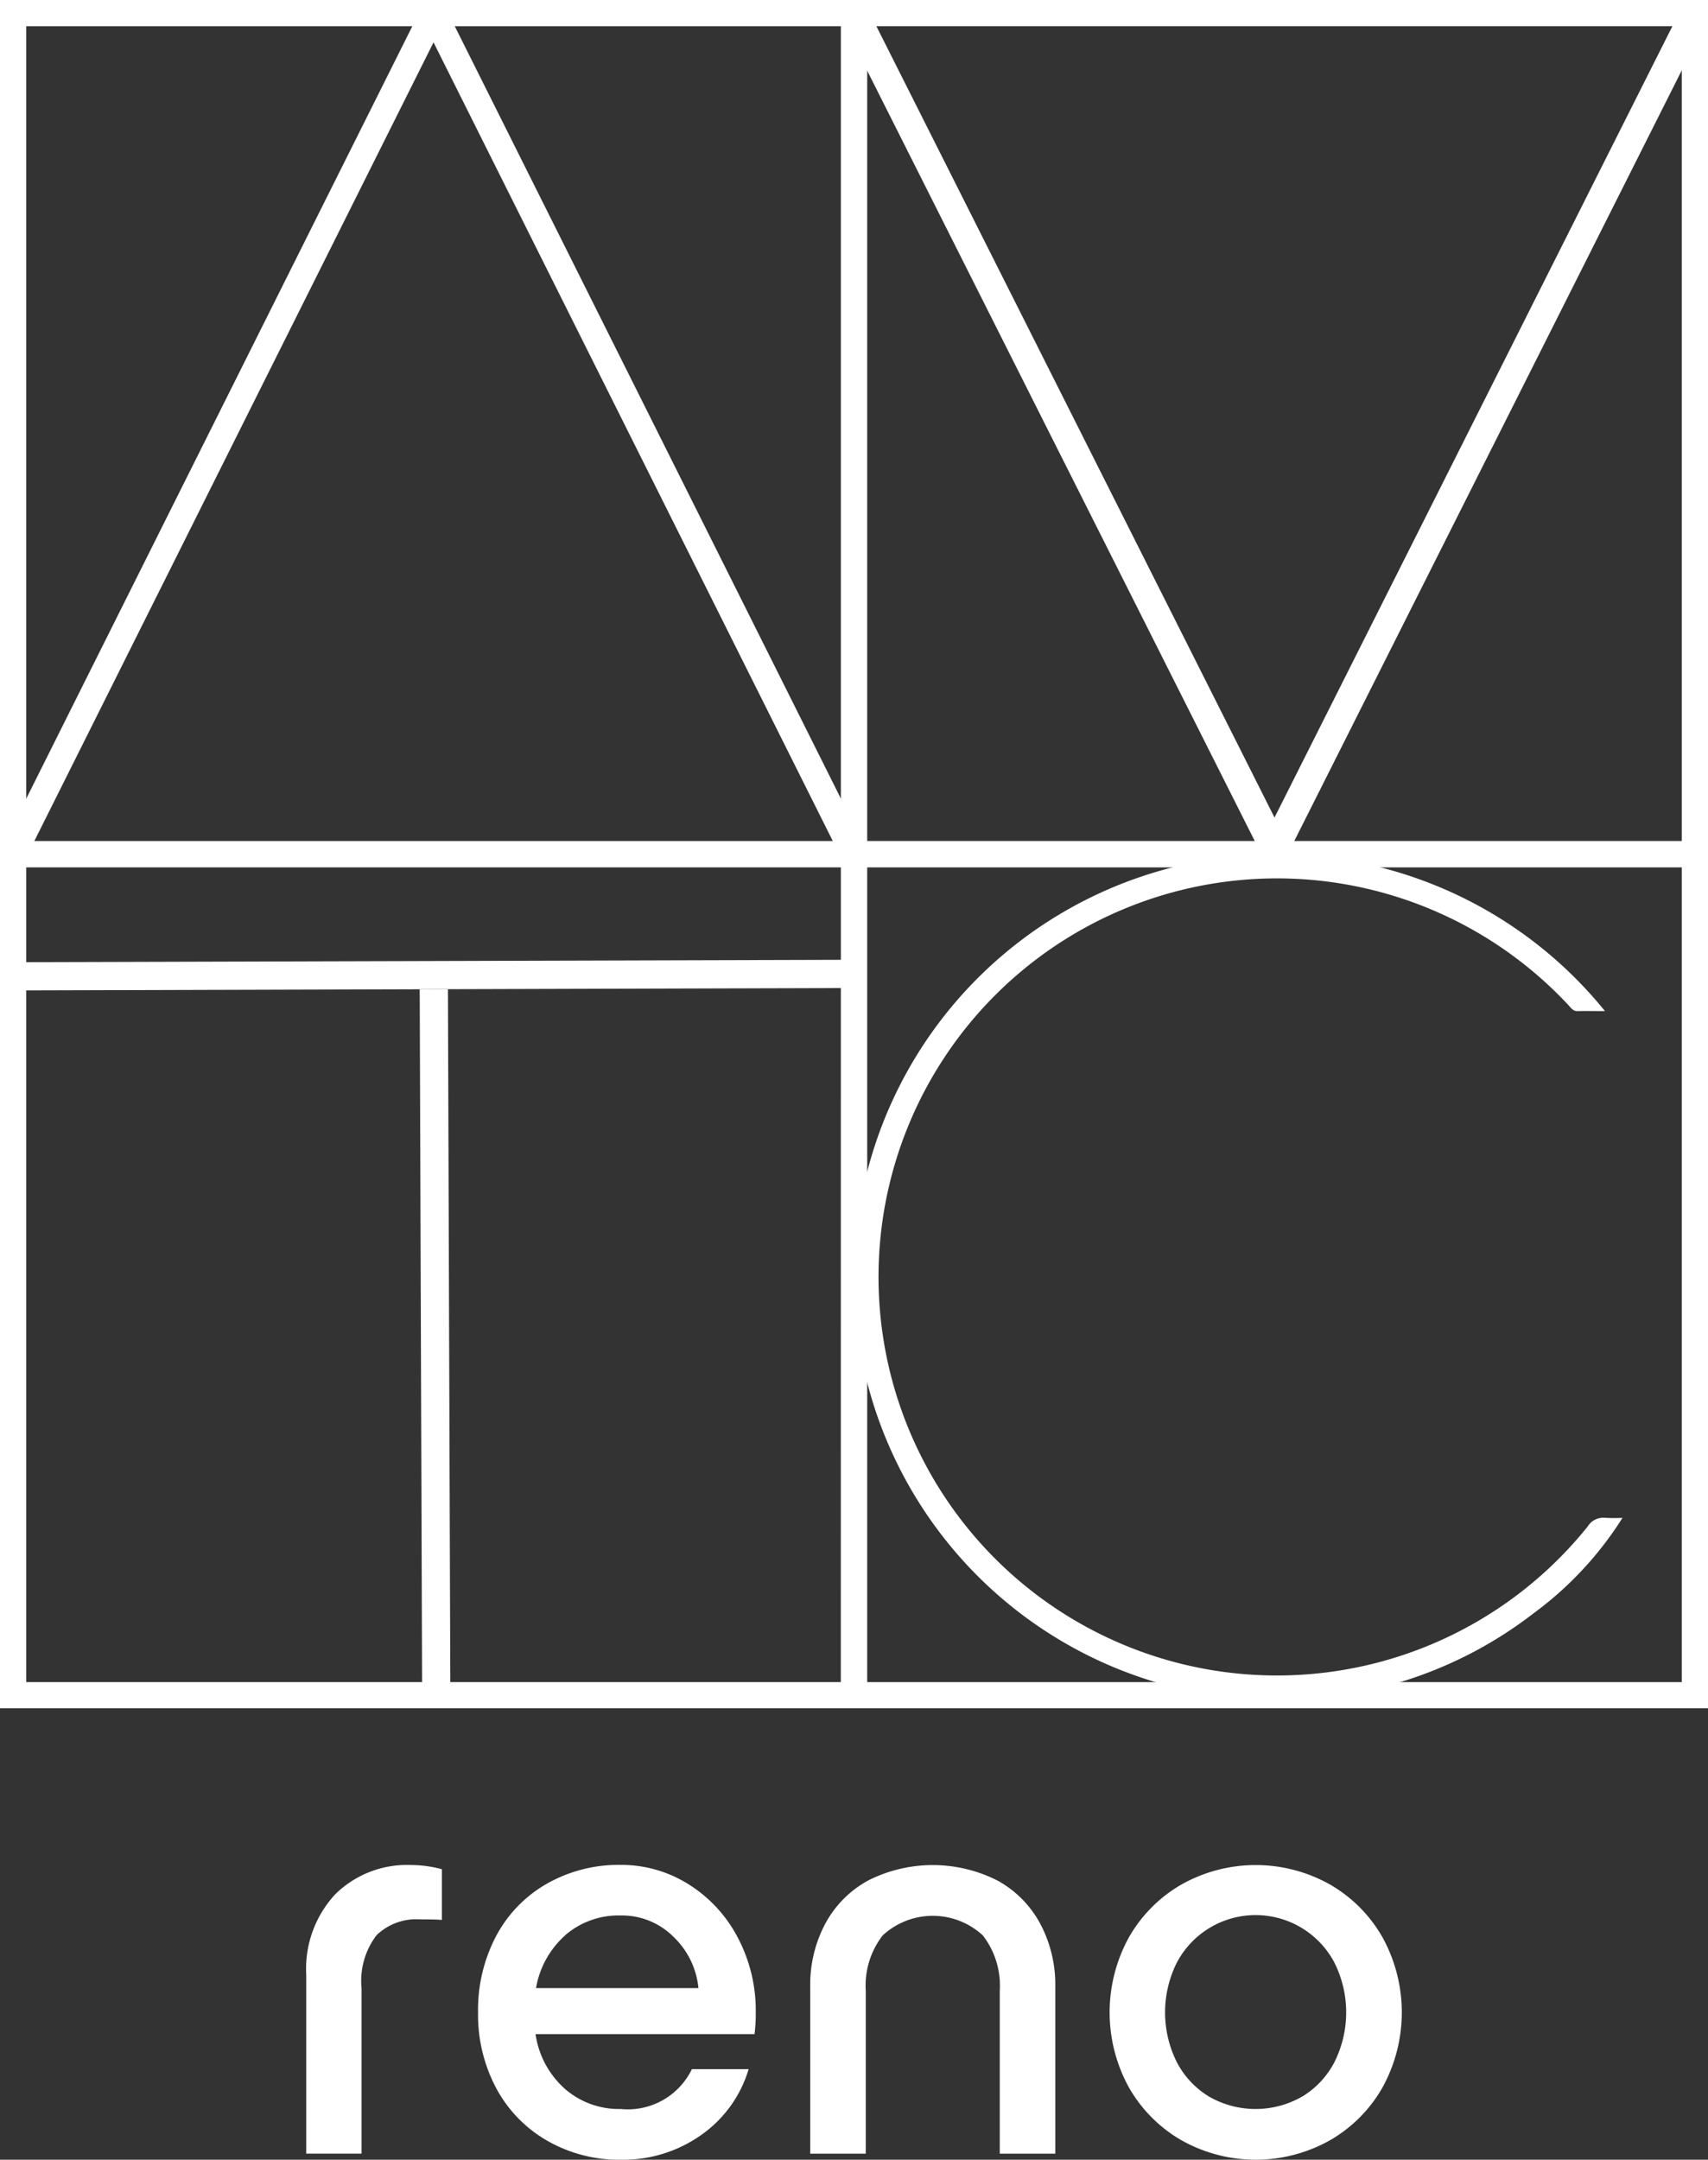 <?xml version="1.0" encoding="UTF-8"?> <svg xmlns="http://www.w3.org/2000/svg" xmlns:xlink="http://www.w3.org/1999/xlink" id="Group_35077" data-name="Group 35077" width="63.537" height="80.326" viewBox="0 0 63.537 80.326"><rect x="0" y="0" width="63.537" height="80.326" fill="#333333" stroke="none"/><defs><clipPath id="clip-path"><rect id="Rectangle_5557" data-name="Rectangle 5557" width="63.537" height="80.326" fill="#fff"></rect></clipPath></defs><rect id="Rectangle_5551" data-name="Rectangle 5551" width="0.975" height="34.973" transform="translate(15.692 0.705) rotate(-26.565)" fill="#fff"></rect><path id="Path_6487" data-name="Path 6487" d="M187.172.975h30.306V31.281H187.172ZM186.2,32.256h32.256V0H186.2Z" transform="translate(-154.916)" fill="#fff"></path><rect id="Rectangle_5552" data-name="Rectangle 5552" width="1.049" height="35.018" transform="translate(31.3 0.723) rotate(-26.712)" fill="#fff"></rect><rect id="Rectangle_5553" data-name="Rectangle 5553" width="35.018" height="1.049" transform="translate(46.844 31.535) rotate(-63.303)" fill="#fff"></rect><path id="Path_6488" data-name="Path 6488" d="M.975.975H31.281V31.281H.975ZM0,32.256H32.256V0H0Z" fill="#fff"></path><rect id="Rectangle_5554" data-name="Rectangle 5554" width="34.973" height="0.974" transform="translate(0.053 31.551) rotate(-63.439)" fill="#fff"></rect><path id="Path_6489" data-name="Path 6489" d="M.975,187.172H31.281v30.306H.975ZM0,218.453H32.256V186.2H0Z" transform="translate(0 -154.916)" fill="#fff"></path><rect id="Rectangle_5555" data-name="Rectangle 5555" width="1.05" height="26.256" transform="translate(15.613 36.796) rotate(-0.196)" fill="#fff"></rect><rect id="Rectangle_5556" data-name="Rectangle 5556" width="31.281" height="1.05" transform="translate(0.05 35.788) rotate(-0.165)" fill="#fff"></rect><path id="Path_6490" data-name="Path 6490" d="M187.172,187.172h30.306v30.306H187.172Zm-.975,31.281h32.256V186.2H186.2Z" transform="translate(-154.916 -154.916)" fill="#fff"></path><g id="Group_35076" data-name="Group 35076"><g id="Group_35075" data-name="Group 35075" clip-path="url(#clip-path)"><path id="Path_6491" data-name="Path 6491" d="M217.144,194.937c-.377,0-.7-.008-1.014,0-.175.006-.249-.121-.343-.221a14.823,14.823,0,1,0,.719,19.385.679.679,0,0,1,.652-.318,6.2,6.2,0,0,0,.64,0,13.019,13.019,0,0,1-3.311,3.553,15.433,15.433,0,0,1-10.266,3.2,15.722,15.722,0,1,1,12.924-25.6" transform="translate(-157.441 -157.331)" fill="#fff"></path><path id="Path_6492" data-name="Path 6492" d="M67.8,416.989a4.078,4.078,0,0,1,1.078-3A3.8,3.8,0,0,1,71.7,412.9a4.4,4.4,0,0,1,1.145.157v1.886q-.2-.022-.808-.022a2.136,2.136,0,0,0-1.617.584,2.8,2.8,0,0,0-.562,1.976v6.153H67.8Z" transform="translate(-56.408 -343.535)" fill="#fff"></path><path id="Path_6493" data-name="Path 6493" d="M116.174,419.19h-8.152a3.367,3.367,0,0,0,1.089,2.032,3.055,3.055,0,0,0,2.077.752,2.647,2.647,0,0,0,2.65-1.482h2.111a4.588,4.588,0,0,1-1.763,2.448,5.029,5.029,0,0,1-3,.921,5.354,5.354,0,0,1-2.717-.7,4.93,4.93,0,0,1-1.9-1.942,5.8,5.8,0,0,1-.685-2.841,5.877,5.877,0,0,1,.674-2.841,4.86,4.86,0,0,1,1.886-1.942,5.4,5.4,0,0,1,2.74-.7,4.7,4.7,0,0,1,2.526.719,5.131,5.131,0,0,1,1.83,1.976,5.8,5.8,0,0,1,.674,2.785,6.018,6.018,0,0,1-.045.809m-7.04-3.672a3.389,3.389,0,0,0-1.089,1.965h6.041a3.031,3.031,0,0,0-.921-1.9,2.709,2.709,0,0,0-1.976-.8,3.029,3.029,0,0,0-2.054.73" transform="translate(-88.1 -343.535)" fill="#fff"></path><path id="Path_6494" data-name="Path 6494" d="M179.409,417.417a4.812,4.812,0,0,1,.561-2.335,3.963,3.963,0,0,1,1.595-1.606,5.325,5.325,0,0,1,4.805,0,3.968,3.968,0,0,1,1.594,1.606,4.816,4.816,0,0,1,.561,2.335v6.22H186.46v-6.063a3.054,3.054,0,0,0-.629-2.054,2.745,2.745,0,0,0-3.727,0,3.051,3.051,0,0,0-.629,2.054v6.063h-2.066Z" transform="translate(-149.269 -343.536)" fill="#fff"></path><path id="Path_6495" data-name="Path 6495" d="M248.366,423.132a5.27,5.27,0,0,1-1.954-1.977,5.789,5.789,0,0,1,0-5.546,5.274,5.274,0,0,1,1.954-1.977,5.636,5.636,0,0,1,5.547,0,5.269,5.269,0,0,1,1.953,1.977,5.789,5.789,0,0,1,0,5.546,5.265,5.265,0,0,1-1.953,1.977,5.636,5.636,0,0,1-5.547,0m4.5-1.617a3.244,3.244,0,0,0,1.2-1.28,4.136,4.136,0,0,0,0-3.705,3.314,3.314,0,0,0-5.861,0,4.14,4.14,0,0,0,0,3.705,3.244,3.244,0,0,0,1.2,1.28,3.477,3.477,0,0,0,3.458,0" transform="translate(-204.427 -343.536)" fill="#fff"></path></g></g></svg> 